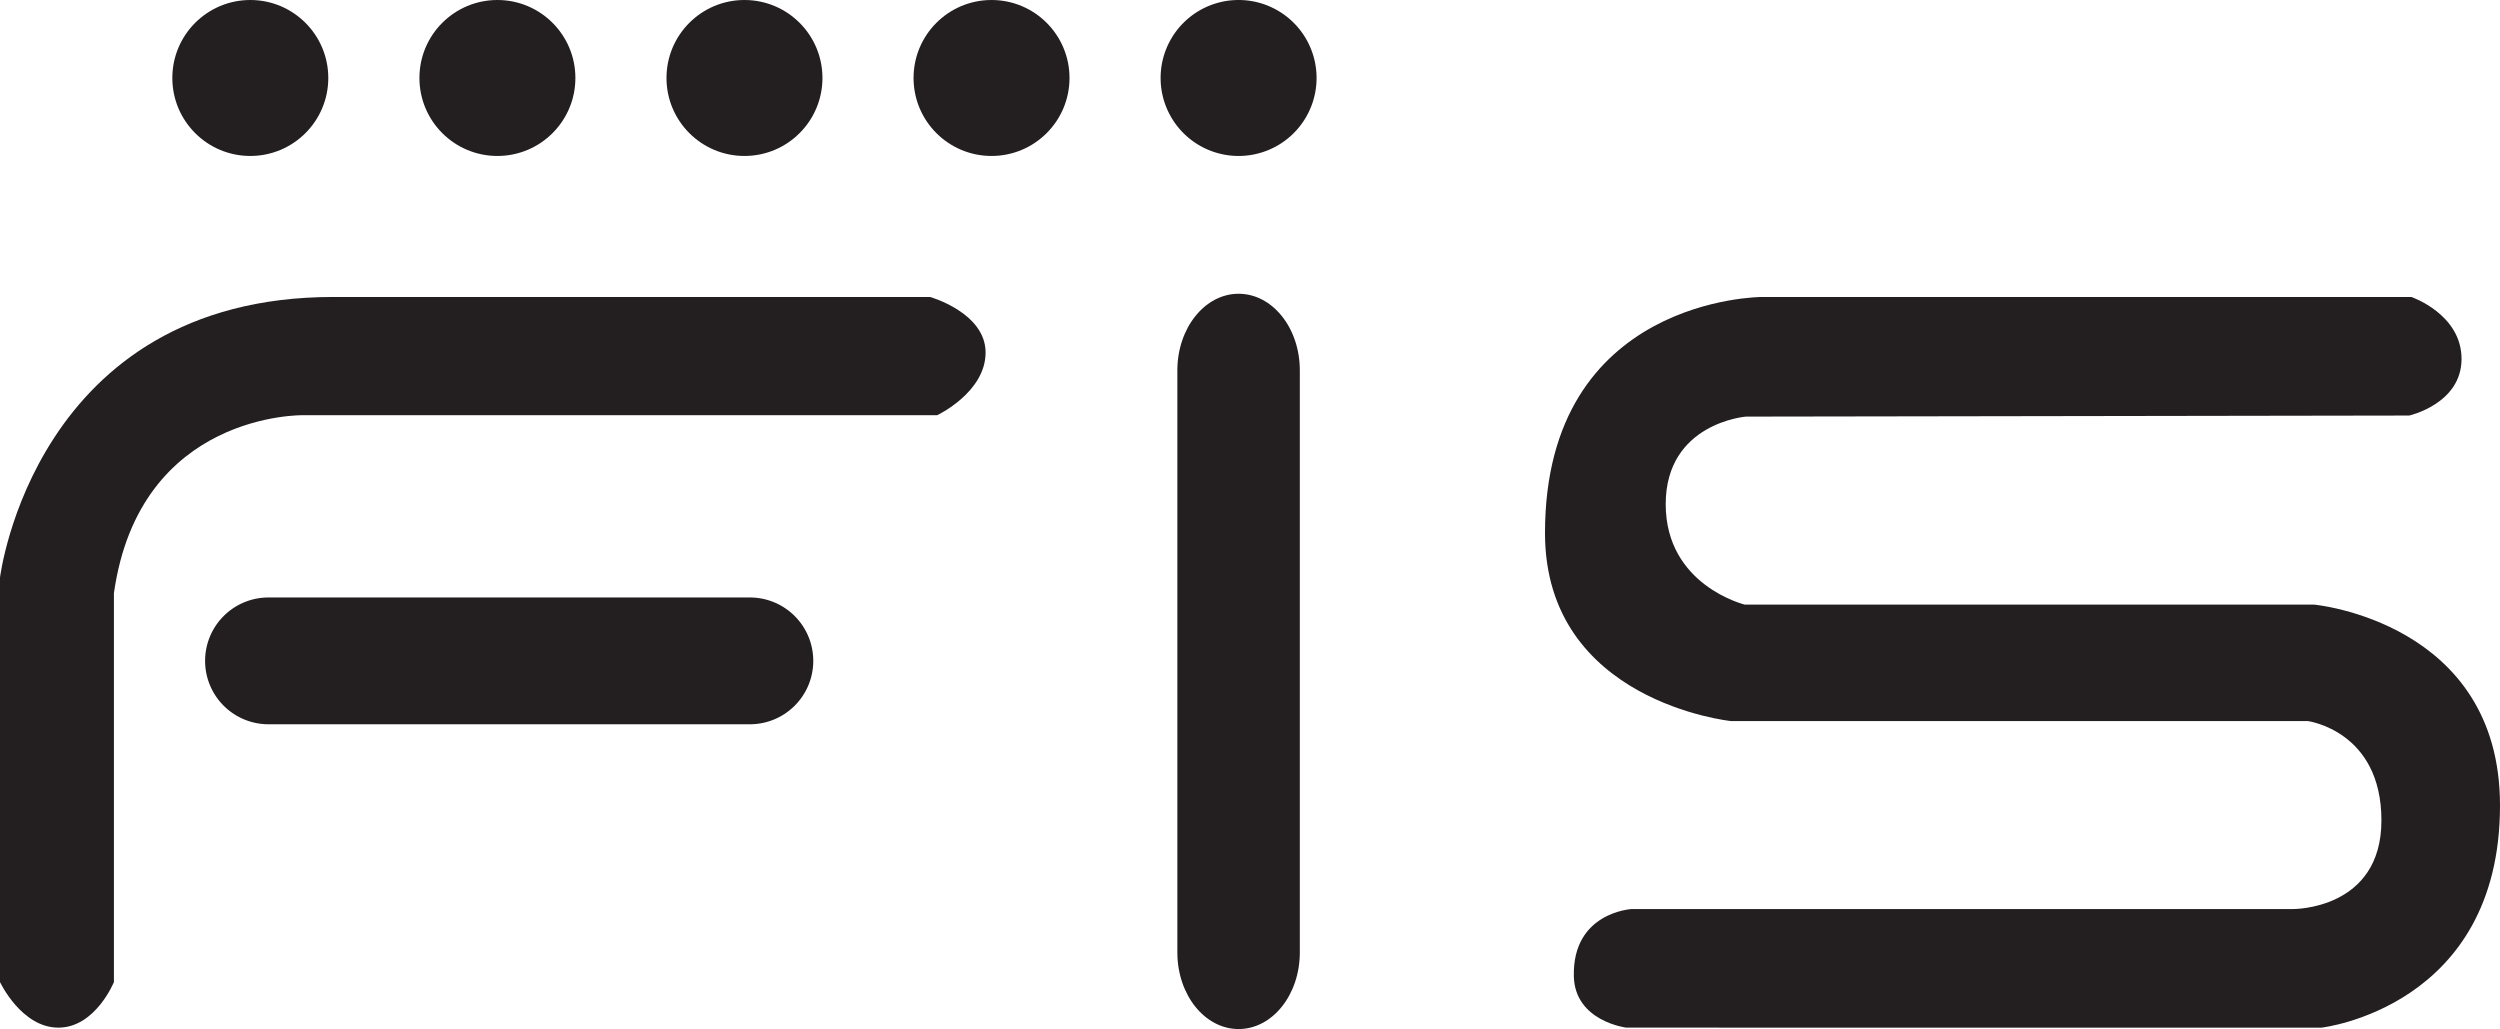 <svg id="Layer_1" data-name="Layer 1" xmlns="http://www.w3.org/2000/svg" viewBox="0 0 585.08 240.83">
  <defs>
    <style>
      .cls-1 {
        fill: #231f20;
      }
    </style>
  </defs>
  <title>fis</title>
  <path class="cls-1" d="M589.54,369.14c7.92,0,14.33,8,14.33,17.93V523.29c0,9.9-6.41,17.93-14.33,17.93h0c-7.91,0-14.33-8-14.33-17.93V387.07c0-9.9,6.42-17.93,14.33-17.93Z" transform="translate(-299.67 -300.39)"/>
  <path class="cls-1" d="M490,455.06a14.83,14.83,0,0,1-14.83,14.83H362.5a14.83,14.83,0,0,1-14.83-14.83h0a14.83,14.83,0,0,1,14.83-14.84H475.17A14.83,14.83,0,0,1,490,455.06Z" transform="translate(-299.67 -300.39)"/>
  <path class="cls-1" d="M326.33,530.22s-4.33,10.67-13,10.67-13.66-10.67-13.66-10.67V435.56s8-65.67,78-65.67H517.33s13,3.67,13,13S519,397.56,519,397.56H370.67s-38.34-.84-44.34,41.66Z" transform="translate(-299.67 -300.39)"/>
  <path class="cls-1" d="M863.5,397.64s12.25-2.75,12.25-13.25S864,369.89,864,369.89H712s-50.75,0-50.75,55.25c0,39.5,43.5,44,43.5,44h135S857,471.39,857,492.39s-20.75,20.75-20.75,20.75H681.5s-13.86.75-13.5,15.75c.25,10.5,12.25,12,12.25,12H843s41.75-4.75,41.75-52c0-43-43.5-47-43.5-47H708s-18.5-4.5-18.5-23.5,18.75-20.5,18.75-20.5Z" transform="translate(-299.67 -300.39)"/>
  <path class="cls-1" d="M607.79,318.64a18.25,18.25,0,1,0-18.25,18.25A18.25,18.25,0,0,0,607.79,318.64Z" transform="translate(-299.67 -300.39)"/>
  <circle class="cls-1" cx="232.05" cy="18.25" r="18.25"/>
  <circle class="cls-1" cx="174.23" cy="18.25" r="18.25"/>
  <circle class="cls-1" cx="116.41" cy="18.25" r="18.25"/>
  <circle class="cls-1" cx="58.58" cy="18.25" r="18.25"/>
</svg>
